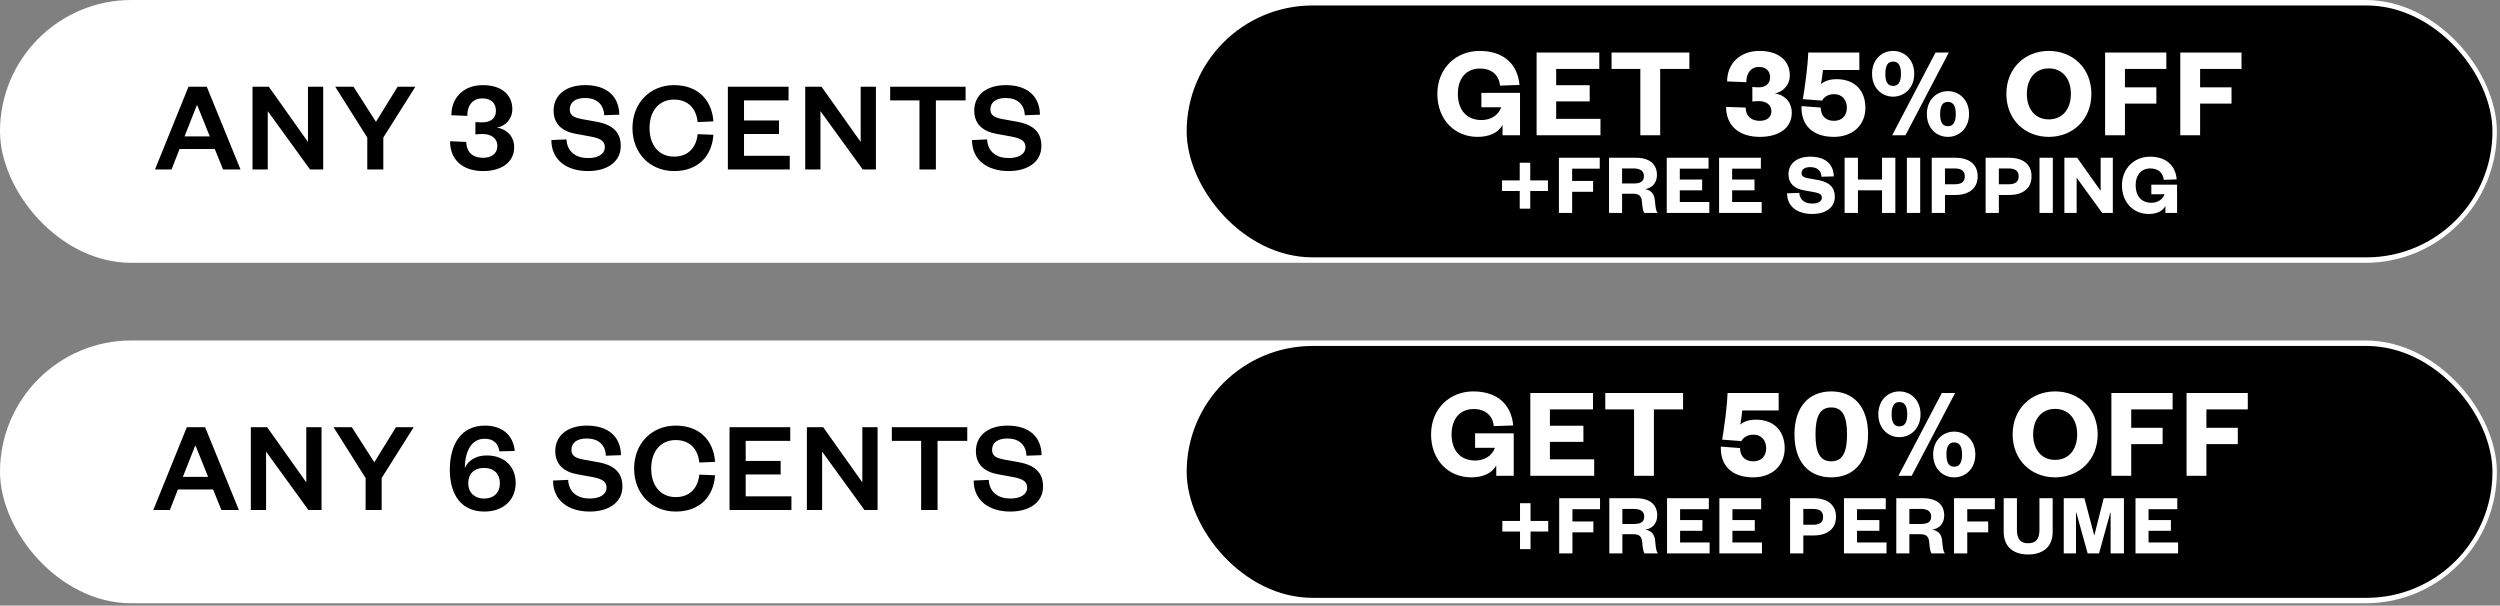 <svg xmlns="http://www.w3.org/2000/svg" fill="none" viewBox="0 0 322 78" height="78" width="322">
<rect x="0" y="0" width="322" height="78" fill="#808080" stroke="none"/>
<rect fill="white" rx="16.926" height="33.852" width="321.597"></rect>
<path fill="black" d="M24.278 11.168H26.631L30.981 21.831H28.73L27.663 19.191H23.127L22.095 21.831H19.962L24.278 11.168ZM25.344 13.571L23.77 17.566H27.02L25.412 13.571H25.344ZM34.621 11.168L39.665 18.277V11.168H41.629V21.831H39.936L34.486 14.316V21.831H32.523V11.168H34.621ZM48.424 15.687L51.216 11.168H53.502L49.371 17.718V21.831H47.306V17.718L43.176 11.168H45.529L48.424 15.687ZM64.059 18.801C64.059 17.786 63.247 17.261 62.147 17.261C61.825 17.261 61.52 17.278 61.233 17.312V15.721C61.453 15.755 61.774 15.755 62.164 15.755C63.061 15.755 63.873 15.348 63.873 14.265C63.873 13.317 63.298 12.674 62.13 12.674C60.894 12.674 60.183 13.554 60.183 14.925L58.135 14.841C58.135 12.64 59.658 10.964 62.181 10.964C64.618 10.964 65.989 12.217 65.989 14.062C65.989 15.382 65.007 16.296 63.992 16.432C65.346 16.652 66.226 17.616 66.226 18.971C66.226 20.849 64.652 22.034 62.231 22.034C59.574 22.034 57.966 20.562 57.966 18.192L60.048 18.277C60.099 19.648 60.928 20.325 62.231 20.325C63.281 20.325 64.059 19.8 64.059 18.801ZM71.016 18.04L72.963 17.955C73.047 19.614 74.249 20.358 75.739 20.358C77.059 20.358 77.905 19.834 77.905 18.937C77.905 18.124 77.262 17.82 76.145 17.599L74.114 17.227C72.455 16.922 71.304 16.009 71.304 14.248C71.304 12.251 72.878 10.964 75.366 10.964C78.159 10.964 79.733 12.403 79.767 14.773L77.82 14.841C77.753 13.385 76.805 12.623 75.349 12.623C74.097 12.623 73.386 13.182 73.386 14.096C73.386 14.874 73.944 15.145 74.909 15.331L76.873 15.687C78.971 16.076 79.953 17.075 79.953 18.801C79.953 20.9 78.142 22.034 75.739 22.034C72.996 22.034 71.016 20.612 71.016 18.04ZM81.46 16.499C81.46 13.216 83.779 10.964 86.809 10.964C89.957 10.964 91.7 12.945 91.887 15.636L89.855 15.721C89.703 14.13 88.755 12.826 86.809 12.826C84.913 12.826 83.66 14.248 83.66 16.499C83.66 18.75 84.913 20.172 86.809 20.172C88.755 20.172 89.703 18.869 89.855 17.278L91.887 17.363C91.7 20.071 89.957 22.034 86.809 22.034C83.779 22.034 81.46 19.783 81.46 16.499ZM101.721 20.071V21.831H93.748V11.168H101.568V12.928H95.83V15.518H100.333V17.261H95.83V20.071H101.721ZM105.81 11.168L110.854 18.277V11.168H112.817V21.831H111.125L105.674 14.316V21.831H103.711V11.168H105.81ZM120.543 21.831H118.427V12.928H114.653V11.168H124.368V12.928H120.543V21.831ZM125.193 18.04L127.14 17.955C127.224 19.614 128.426 20.358 129.915 20.358C131.236 20.358 132.082 19.834 132.082 18.937C132.082 18.124 131.439 17.82 130.322 17.599L128.291 17.227C126.632 16.922 125.481 16.009 125.481 14.248C125.481 12.251 127.055 10.964 129.543 10.964C132.336 10.964 133.91 12.403 133.944 14.773L131.997 14.841C131.93 13.385 130.982 12.623 129.526 12.623C128.274 12.623 127.563 13.182 127.563 14.096C127.563 14.874 128.121 15.145 129.086 15.331L131.049 15.687C133.148 16.076 134.13 17.075 134.13 18.801C134.13 20.9 132.319 22.034 129.915 22.034C127.173 22.034 125.193 20.612 125.193 18.04Z"></path>
<rect fill="black" rx="16.221" height="32.442" width="168.185" y="0.705" x="152.843"></rect>
<path fill="white" d="M190.311 17.629C187.349 17.629 185.131 15.395 185.131 12.094C185.131 8.81 187.518 6.559 190.565 6.559C193.662 6.559 195.473 8.252 195.71 10.943L193.205 11.028C193.07 9.691 192.156 8.827 190.615 8.827C188.838 8.827 187.772 10.114 187.772 12.094C187.772 14.125 188.872 15.462 190.818 15.462C191.986 15.462 192.985 14.87 193.357 13.82H190.802V11.959H195.778V17.426H193.527V16.089C192.951 17.155 191.732 17.629 190.311 17.629ZM206.141 15.31V17.426H197.915V6.762H205.989V8.878H200.437V10.977H204.753V13.059H200.437V15.31H206.141ZM213.832 17.426H211.276V8.878H207.569V6.762H217.59V8.878H213.832V17.426ZM228.157 14.345C228.157 13.465 227.463 13.025 226.532 13.025C226.279 13.025 225.991 13.042 225.703 13.076V11.197C225.889 11.231 226.245 11.248 226.566 11.248C227.294 11.248 227.988 10.858 227.988 9.961C227.988 9.166 227.497 8.624 226.549 8.624C225.5 8.624 224.924 9.437 224.924 10.588L222.453 10.486C222.453 8.286 224.01 6.559 226.634 6.559C229.105 6.559 230.527 7.829 230.527 9.707C230.527 11.011 229.579 11.891 228.58 12.026C229.951 12.246 230.781 13.211 230.781 14.531C230.781 16.478 229.139 17.629 226.668 17.629C223.943 17.629 222.318 16.139 222.318 13.77L224.84 13.854C224.874 15.005 225.585 15.564 226.685 15.564C227.497 15.564 228.157 15.141 228.157 14.345ZM239.483 6.762V9.013H234.795C234.761 9.487 234.625 10.401 234.541 10.841C234.93 10.486 235.573 10.198 236.555 10.198C239.026 10.198 240.262 11.806 240.262 13.871C240.262 16.19 238.552 17.629 236.216 17.629C233.441 17.629 231.951 16.105 232.036 13.668L234.507 13.854C234.524 14.921 235.15 15.564 236.216 15.564C237.215 15.564 237.875 14.921 237.875 13.871C237.875 12.906 237.3 12.128 236.233 12.128C235.438 12.128 234.964 12.483 234.676 12.957L232.205 12.771C232.459 11.315 232.848 8.523 232.899 6.762H239.483ZM242.831 9.504C242.831 10.621 243.186 11.062 243.83 11.062C244.473 11.062 244.845 10.621 244.845 9.504C244.845 8.387 244.473 7.93 243.83 7.93C243.186 7.93 242.831 8.387 242.831 9.504ZM241.121 9.504C241.121 7.659 242.374 6.559 243.83 6.559C245.285 6.559 246.555 7.659 246.555 9.504C246.555 11.332 245.285 12.45 243.83 12.45C242.374 12.45 241.121 11.332 241.121 9.504ZM251.903 14.684C251.903 13.567 251.531 13.127 250.888 13.127C250.245 13.127 249.889 13.567 249.889 14.684C249.889 15.801 250.245 16.258 250.888 16.258C251.531 16.258 251.903 15.801 251.903 14.684ZM251.006 6.762L245.421 17.426H243.711L249.297 6.762H251.006ZM253.613 14.684C253.613 16.529 252.343 17.629 250.888 17.629C249.432 17.629 248.18 16.529 248.18 14.684C248.18 12.856 249.432 11.739 250.888 11.739C252.343 11.739 253.613 12.856 253.613 14.684ZM269.37 12.094C269.37 15.378 267 17.629 263.886 17.629C260.789 17.629 258.419 15.378 258.419 12.094C258.419 8.81 260.789 6.559 263.886 6.559C267 6.559 269.37 8.81 269.37 12.094ZM266.73 12.094C266.73 10.114 265.629 8.81 263.886 8.81C262.16 8.81 261.059 10.114 261.059 12.094C261.059 14.074 262.16 15.378 263.886 15.378C265.629 15.378 266.73 14.074 266.73 12.094ZM273.692 17.426H271.137V6.762H279.024V8.878H273.692V11.248H277.738V13.347H273.692V17.426ZM283.374 17.426H280.818V6.762H288.706V8.878H283.374V11.248H287.419V13.347H283.374V17.426ZM195.741 20.96H197.095V23.239H199.375V24.605H197.095V26.873H195.741V24.605H193.462V23.239H195.741V20.96ZM202.492 27.426H200.788V20.317H206.047V21.727H202.492V23.307H205.189V24.706H202.492V27.426ZM213.517 27.426H211.779C211.632 27.234 211.542 26.771 211.486 26.015C211.429 25.214 211.068 24.955 210.357 24.955H208.924V27.426H207.243V20.317H210.673C212.512 20.317 213.415 21.174 213.415 22.54C213.415 23.589 212.749 24.244 211.881 24.357C212.637 24.503 213.065 24.943 213.144 25.778C213.246 26.828 213.28 27.166 213.517 27.426ZM208.924 23.634H210.402C211.294 23.634 211.734 23.375 211.734 22.675C211.734 22.043 211.294 21.694 210.402 21.694H208.924V23.634ZM220.162 26.015V27.426H214.678V20.317H220.06V21.727H216.359V23.127H219.237V24.515H216.359V26.015H220.162ZM226.903 26.015V27.426H221.419V20.317H226.801V21.727H223.1V23.127H225.978V24.515H223.1V26.015H226.903ZM230.176 24.898L231.745 24.842C231.812 25.823 232.546 26.218 233.426 26.218C234.182 26.218 234.656 25.925 234.656 25.451C234.656 24.977 234.238 24.864 233.618 24.74L232.286 24.503C231.158 24.289 230.357 23.657 230.357 22.45C230.357 21.05 231.451 20.181 233.178 20.181C235.107 20.181 236.157 21.14 236.191 22.72L234.611 22.765C234.566 21.93 233.99 21.524 233.166 21.524C232.444 21.524 232.038 21.818 232.038 22.303C232.038 22.709 232.354 22.856 232.873 22.957L234.205 23.194C235.66 23.454 236.326 24.176 236.326 25.338C236.326 26.805 235.051 27.561 233.426 27.561C231.53 27.561 230.176 26.625 230.176 24.898ZM239.302 27.426H237.586V20.317H239.302V23.127H242.405V20.317H244.12V27.426H242.405V24.515H239.302V27.426ZM245.606 20.317H247.321V27.426H245.606V20.317ZM250.513 23.736H251.743C252.68 23.736 253.063 23.386 253.063 22.72C253.063 22.055 252.68 21.694 251.743 21.694H250.513V23.736ZM250.513 25.113V27.426H248.809V20.317H251.811C253.65 20.317 254.722 21.174 254.722 22.709C254.722 24.244 253.65 25.113 251.811 25.113H250.513ZM257.453 23.736H258.682C259.619 23.736 260.003 23.386 260.003 22.72C260.003 22.055 259.619 21.694 258.682 21.694H257.453V23.736ZM257.453 25.113V27.426H255.749V20.317H258.75C260.589 20.317 261.661 21.174 261.661 22.709C261.661 24.244 260.589 25.113 258.75 25.113H257.453ZM262.688 20.317H264.403V27.426H262.688V20.317ZM267.539 20.317L270.563 24.582V20.317H272.132V27.426H270.766L267.471 22.89V27.426H265.892V20.317H267.539ZM276.761 27.561C274.786 27.561 273.308 26.072 273.308 23.871C273.308 21.682 274.899 20.181 276.93 20.181C278.995 20.181 280.203 21.31 280.361 23.104L278.691 23.16C278.601 22.269 277.991 21.694 276.964 21.694C275.779 21.694 275.069 22.551 275.069 23.871C275.069 25.225 275.802 26.117 277.1 26.117C277.878 26.117 278.544 25.722 278.792 25.022H277.088V23.781H280.406V27.426H278.905V26.534C278.522 27.245 277.709 27.561 276.761 27.561Z"></path>
<rect fill="white" rx="16.926" height="33.852" width="321.597" y="43.852"></rect>
<path fill="black" d="M24.063 55.021H26.416L30.766 65.685H28.515L27.448 63.044H22.912L21.88 65.685H19.747L24.063 55.021ZM25.13 57.425L23.555 61.419H26.805L25.197 57.425H25.13ZM34.407 55.021L39.45 62.13V55.021H41.414V65.685H39.721L34.271 58.169V65.685H32.308V55.021H34.407ZM48.209 59.54L51.002 55.021H53.287L49.157 61.572V65.685H47.092V61.572L42.962 55.021H45.314L48.209 59.54ZM62.423 56.511C60.73 56.511 59.901 58.068 59.867 60.285C60.29 59.337 61.272 58.66 62.676 58.66C64.995 58.66 66.417 60.116 66.417 62.198C66.417 64.432 64.792 65.888 62.389 65.888C59.477 65.888 57.937 63.806 57.937 60.488C57.937 57.188 59.427 54.818 62.456 54.818C64.657 54.818 66.112 56.02 66.299 58.085L64.318 58.136C64.183 57.137 63.574 56.511 62.423 56.511ZM60.307 62.249C60.307 63.4 61.085 64.212 62.355 64.212C63.641 64.212 64.386 63.416 64.386 62.249C64.386 61.047 63.641 60.268 62.338 60.268C61.052 60.268 60.307 61.047 60.307 62.249ZM71.231 61.893L73.177 61.809C73.262 63.467 74.464 64.212 75.953 64.212C77.274 64.212 78.12 63.687 78.12 62.79C78.12 61.978 77.477 61.673 76.36 61.453L74.328 61.081C72.67 60.776 71.519 59.862 71.519 58.102C71.519 56.104 73.093 54.818 75.581 54.818C78.374 54.818 79.948 56.257 79.982 58.626L78.035 58.694C77.968 57.238 77.02 56.477 75.564 56.477C74.311 56.477 73.601 57.035 73.601 57.949C73.601 58.728 74.159 58.999 75.124 59.185L77.087 59.54C79.186 59.93 80.168 60.928 80.168 62.655C80.168 64.754 78.357 65.888 75.953 65.888C73.211 65.888 71.231 64.466 71.231 61.893ZM81.675 60.353C81.675 57.069 83.994 54.818 87.024 54.818C90.172 54.818 91.915 56.798 92.102 59.49L90.07 59.574C89.918 57.983 88.97 56.68 87.024 56.68C85.128 56.68 83.875 58.102 83.875 60.353C83.875 62.604 85.128 64.026 87.024 64.026C88.97 64.026 89.918 62.722 90.07 61.131L92.102 61.216C91.915 63.924 90.172 65.888 87.024 65.888C83.994 65.888 81.675 63.636 81.675 60.353ZM101.935 63.924V65.685H93.963V55.021H101.783V56.781H96.045V59.371H100.547V61.114H96.045V63.924H101.935ZM106.025 55.021L111.069 62.13V55.021H113.032V65.685H111.34L105.889 58.169V65.685H103.926V55.021H106.025ZM120.758 65.685H118.642V56.781H114.868V55.021H124.583V56.781H120.758V65.685ZM125.408 61.893L127.354 61.809C127.439 63.467 128.641 64.212 130.13 64.212C131.451 64.212 132.297 63.687 132.297 62.79C132.297 61.978 131.654 61.673 130.537 61.453L128.505 61.081C126.847 60.776 125.696 59.862 125.696 58.102C125.696 56.104 127.27 54.818 129.758 54.818C132.551 54.818 134.125 56.257 134.159 58.626L132.212 58.694C132.145 57.238 131.197 56.477 129.741 56.477C128.488 56.477 127.778 57.035 127.778 57.949C127.778 58.728 128.336 58.999 129.301 59.185L131.264 59.54C133.363 59.93 134.345 60.928 134.345 62.655C134.345 64.754 132.534 65.888 130.13 65.888C127.388 65.888 125.408 64.466 125.408 61.893Z"></path>
<rect fill="black" rx="16.221" height="32.442" width="168.185" y="44.56" x="152.843"></rect>
<path fill="white" d="M189.501 61.483C186.539 61.483 184.321 59.249 184.321 55.949C184.321 52.665 186.708 50.414 189.755 50.414C192.852 50.414 194.663 52.106 194.9 54.798L192.395 54.882C192.26 53.545 191.346 52.682 189.805 52.682C188.028 52.682 186.962 53.968 186.962 55.949C186.962 57.98 188.062 59.317 190.009 59.317C191.176 59.317 192.175 58.724 192.547 57.675H189.992V55.813H194.968V61.28H192.717V59.943C192.141 61.01 190.923 61.483 189.501 61.483ZM205.331 59.164V61.28H197.105V50.617H205.179V52.733H199.627V54.831H203.943V56.913H199.627V59.164H205.331ZM213.022 61.28H210.466V52.733H206.759V50.617H216.78V52.733H213.022V61.28ZM229.091 50.617V52.868H224.402C224.368 53.342 224.233 54.256 224.148 54.696C224.538 54.34 225.181 54.053 226.163 54.053C228.634 54.053 229.869 55.661 229.869 57.726C229.869 60.045 228.16 61.483 225.824 61.483C223.048 61.483 221.559 59.96 221.643 57.523L224.114 57.709C224.131 58.775 224.758 59.418 225.824 59.418C226.823 59.418 227.483 58.775 227.483 57.726C227.483 56.761 226.907 55.982 225.841 55.982C225.045 55.982 224.571 56.338 224.284 56.812L221.813 56.626C222.066 55.17 222.456 52.377 222.506 50.617H229.091ZM240.606 55.949C240.606 59.486 238.761 61.483 235.867 61.483C232.972 61.483 231.127 59.486 231.127 55.949C231.127 52.411 232.972 50.414 235.867 50.414C238.761 50.414 240.606 52.411 240.606 55.949ZM237.898 55.949C237.898 53.596 237.305 52.479 235.867 52.479C234.428 52.479 233.836 53.596 233.836 55.949C233.836 58.301 234.428 59.418 235.867 59.418C237.305 59.418 237.898 58.301 237.898 55.949ZM243.641 53.359C243.641 54.476 243.996 54.916 244.64 54.916C245.283 54.916 245.655 54.476 245.655 53.359C245.655 52.242 245.283 51.785 244.64 51.785C243.996 51.785 243.641 52.242 243.641 53.359ZM241.931 53.359C241.931 51.514 243.184 50.414 244.64 50.414C246.095 50.414 247.365 51.514 247.365 53.359C247.365 55.187 246.095 56.304 244.64 56.304C243.184 56.304 241.931 55.187 241.931 53.359ZM252.713 58.538C252.713 57.421 252.341 56.981 251.698 56.981C251.055 56.981 250.699 57.421 250.699 58.538C250.699 59.655 251.055 60.112 251.698 60.112C252.341 60.112 252.713 59.655 252.713 58.538ZM251.816 50.617L246.231 61.28H244.521L250.107 50.617H251.816ZM254.423 58.538C254.423 60.383 253.153 61.483 251.698 61.483C250.242 61.483 248.99 60.383 248.99 58.538C248.99 56.71 250.242 55.593 251.698 55.593C253.153 55.593 254.423 56.71 254.423 58.538ZM270.18 55.949C270.18 59.232 267.81 61.483 264.696 61.483C261.599 61.483 259.229 59.232 259.229 55.949C259.229 52.665 261.599 50.414 264.696 50.414C267.81 50.414 270.18 52.665 270.18 55.949ZM267.54 55.949C267.54 53.968 266.439 52.665 264.696 52.665C262.97 52.665 261.869 53.968 261.869 55.949C261.869 57.929 262.97 59.232 264.696 59.232C266.439 59.232 267.54 57.929 267.54 55.949ZM274.502 61.28H271.947V50.617H279.834V52.733H274.502V55.102H278.548V57.201H274.502V61.28ZM284.184 61.28H281.628V50.617H289.516V52.733H284.184V55.102H288.229V57.201H284.184V61.28ZM195.778 64.814H197.132V67.094H199.412V68.459H197.132V70.727H195.778V68.459H193.499V67.094H195.778V64.814ZM202.529 71.28H200.825V64.171H206.084V65.582H202.529V67.162H205.226V68.561H202.529V71.28ZM213.554 71.28H211.816C211.669 71.088 211.579 70.626 211.523 69.87C211.466 69.069 211.105 68.809 210.394 68.809H208.961V71.28H207.28V64.171H210.71C212.549 64.171 213.452 65.029 213.452 66.394C213.452 67.444 212.786 68.098 211.918 68.211C212.674 68.358 213.102 68.798 213.181 69.633C213.283 70.682 213.317 71.021 213.554 71.28ZM208.961 67.489H210.439C211.331 67.489 211.771 67.229 211.771 66.53C211.771 65.898 211.331 65.548 210.439 65.548H208.961V67.489ZM220.199 69.87V71.28H214.715V64.171H220.098V65.582H216.396V66.981H219.274V68.369H216.396V69.87H220.199ZM226.94 69.87V71.28H221.456V64.171H226.838V65.582H223.137V66.981H226.015V68.369H223.137V69.87H226.94ZM232.267 67.59H233.497C234.433 67.59 234.817 67.241 234.817 66.575C234.817 65.909 234.433 65.548 233.497 65.548H232.267V67.59ZM232.267 68.967V71.28H230.563V64.171H233.565C235.404 64.171 236.476 65.029 236.476 66.564C236.476 68.098 235.404 68.967 233.565 68.967H232.267ZM242.986 69.87V71.28H237.502V64.171H242.885V65.582H239.184V66.981H242.061V68.369H239.184V69.87H242.986ZM250.517 71.28H248.779C248.633 71.088 248.542 70.626 248.486 69.87C248.43 69.069 248.069 68.809 247.358 68.809H245.925V71.28H244.243V64.171H247.674C249.513 64.171 250.416 65.029 250.416 66.394C250.416 67.444 249.75 68.098 248.881 68.211C249.637 68.358 250.066 68.798 250.145 69.633C250.246 70.682 250.28 71.021 250.517 71.28ZM245.925 67.489H247.403C248.294 67.489 248.734 67.229 248.734 66.53C248.734 65.898 248.294 65.548 247.403 65.548H245.925V67.489ZM253.382 71.28H251.678V64.171H256.937V65.582H253.382V67.162H256.079V68.561H253.382V71.28ZM261.225 71.416C259.453 71.416 258.076 70.558 258.076 68.482V64.171H259.78V68.234C259.78 69.373 260.187 69.971 261.225 69.971C262.274 69.971 262.68 69.373 262.68 68.245V64.171H264.384V68.482C264.384 70.558 263.008 71.416 261.225 71.416ZM270.358 71.28H268.891L267.435 66.033H267.39V71.28H265.81V64.171H268.473L269.726 68.922H269.76L270.956 64.171H273.563V71.28H271.847V66.033H271.802L270.358 71.28ZM280.537 69.87V71.28H275.053V64.171H280.435V65.582H276.734V66.981H279.612V68.369H276.734V69.87H280.537Z"></path>
</svg>
